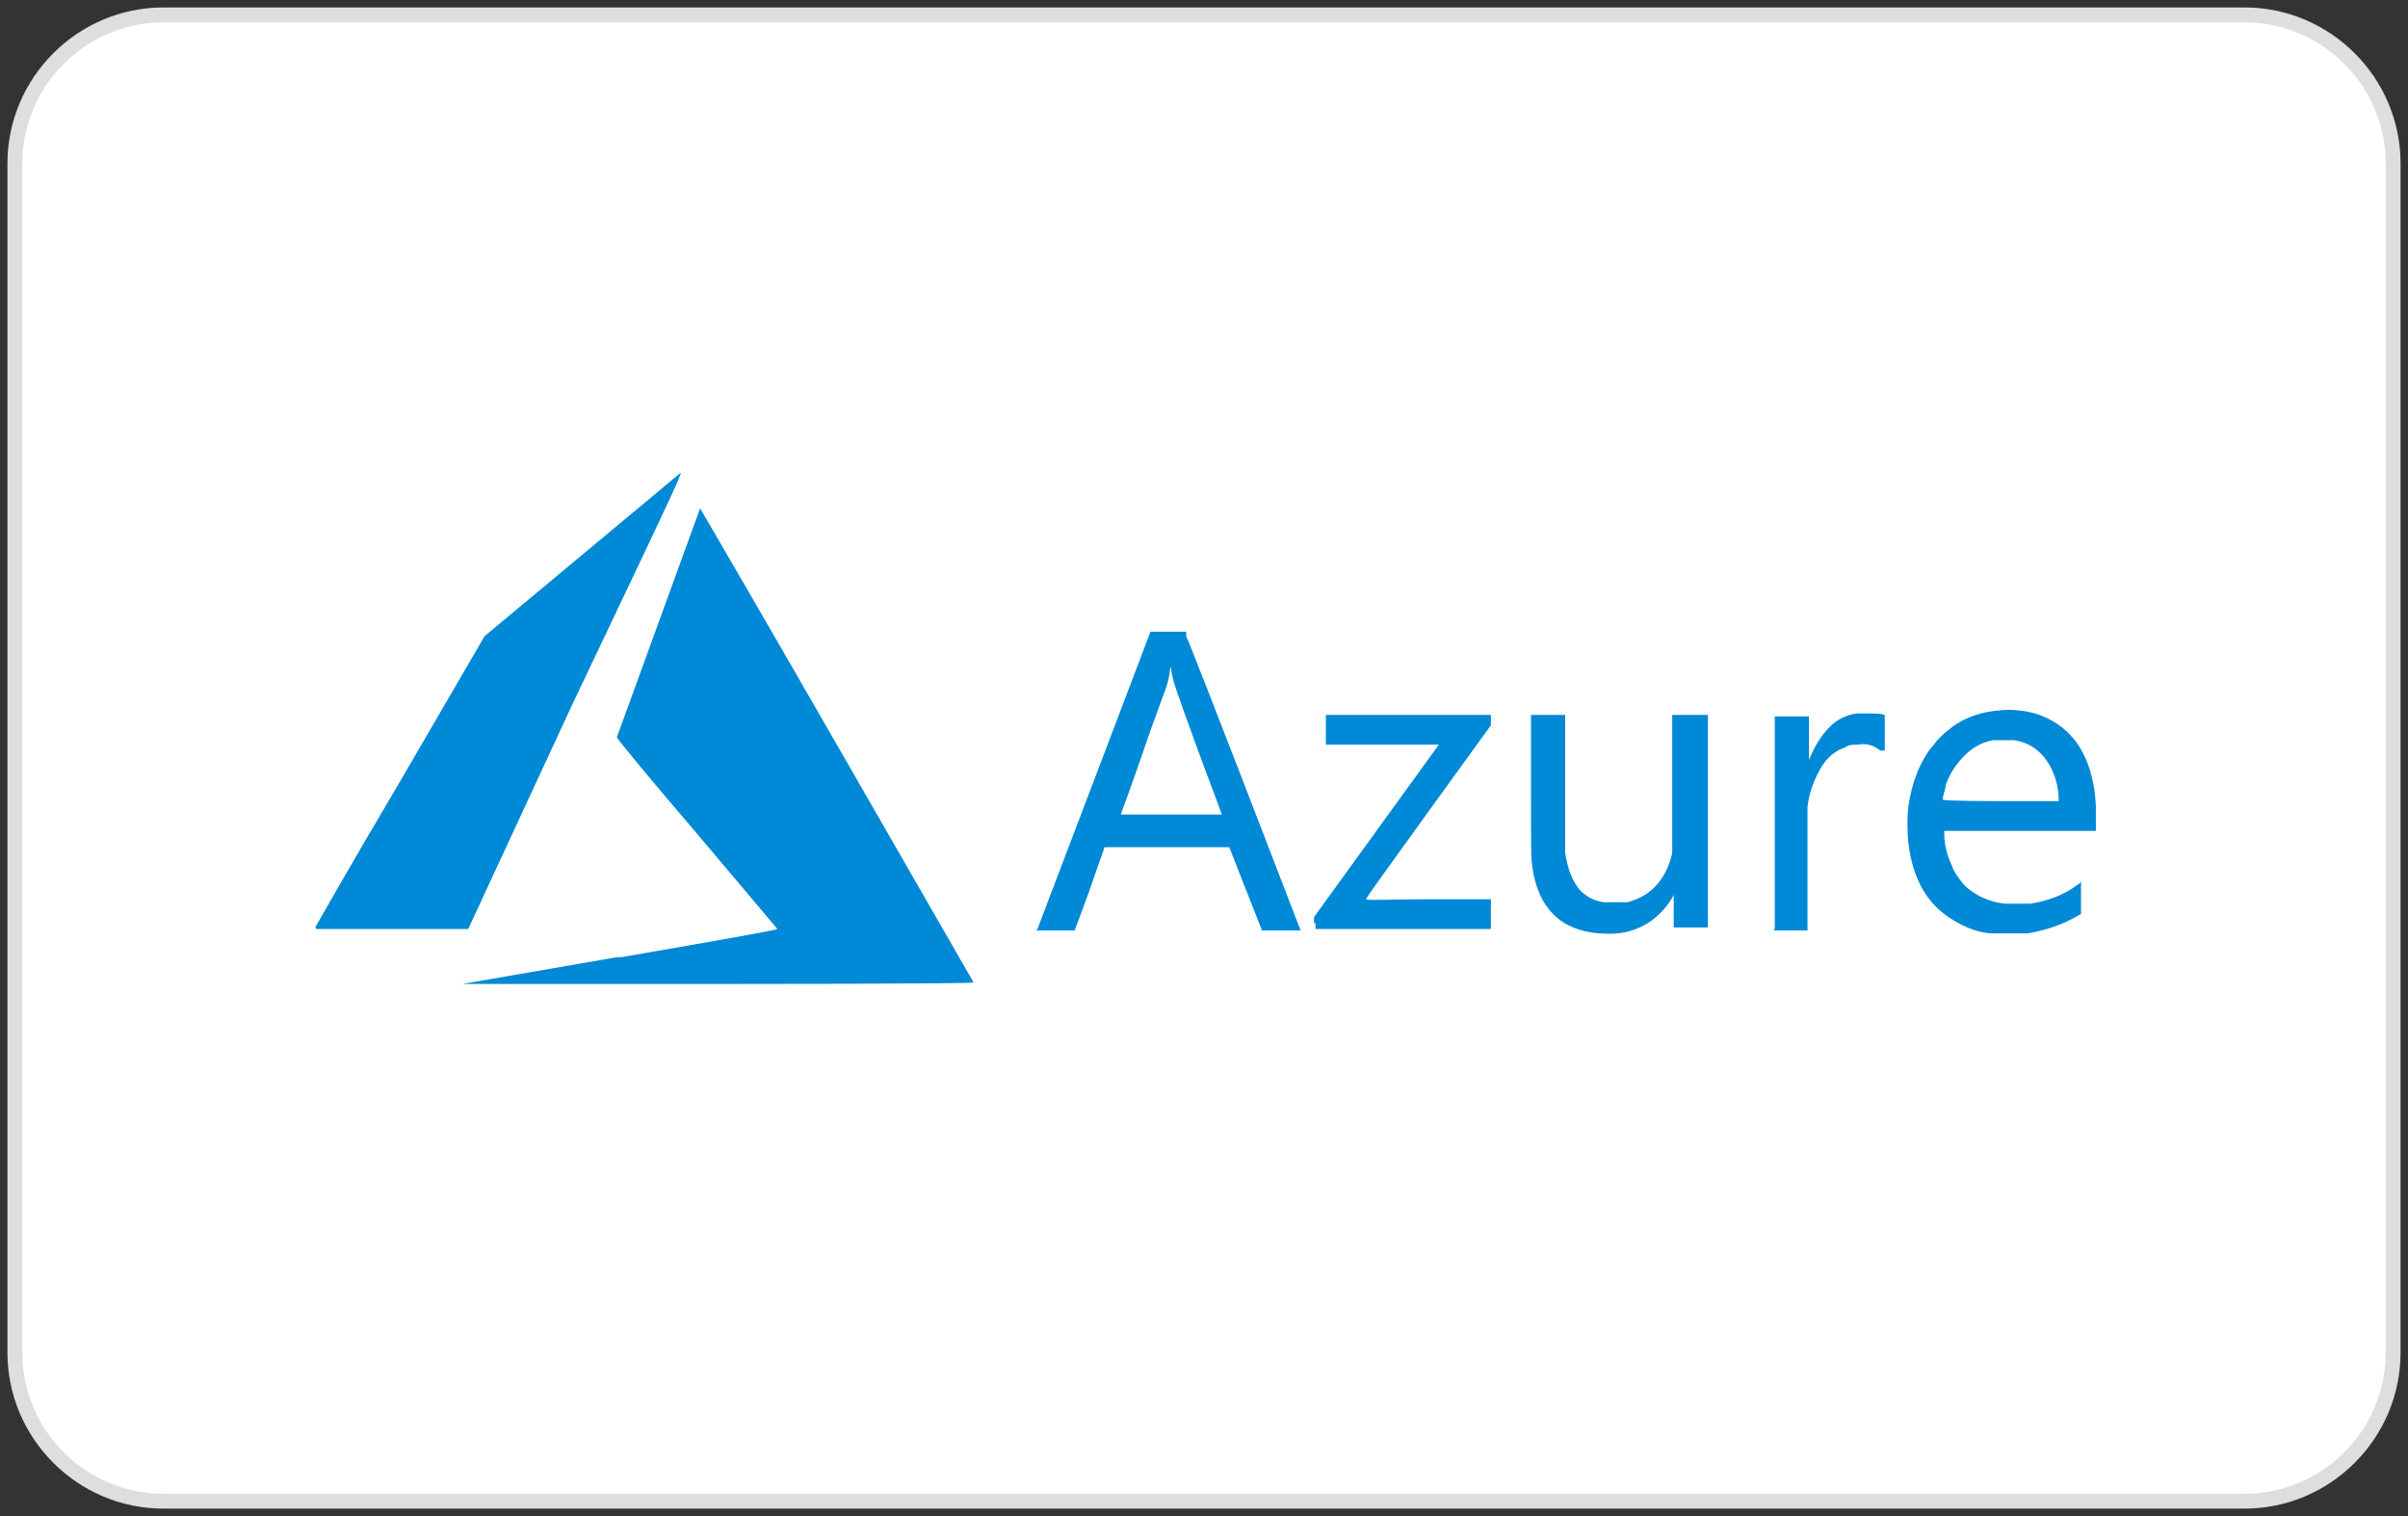 <svg xmlns="http://www.w3.org/2000/svg" id="Layer_1" viewBox="0 0 162 102"><rect x="0" y="0" width="162" height="102" fill="#333333" stroke="none"/><defs><style>      .st0 {        fill: #fff;        stroke: #dedede;      }      .st1 {        fill: #0089d6;      }    </style></defs><path class="st0" d="M1,11C1,5.5,5.5,1,11,1h140c5.5,0,10,4.5,10,10v80c0,5.5-4.5,10-10,10H11c-5.5,0-10-4.5-10-10V11Z"></path><g id="layer1"><g id="layer1-1"><path id="path21" class="st1" d="M41.8,64.4c5.7-1,10.4-1.8,10.5-1.9h0s-5.4-6.4-5.4-6.4c-3-3.5-5.4-6.4-5.4-6.5,0,0,5.6-15.4,5.6-15.4,0,0,3.8,6.5,9.2,15.9,5,8.7,9.2,16,9.2,16h0c0,.1-17.2.1-17.2.1h-17.2s10.4-1.8,10.4-1.8ZM107.6,62.8c-2.6-.2-4.1-1.7-4.5-4.4-.1-.7-.1-.8-.1-5.6v-4.7s1.1,0,1.1,0h1.2v4.5c0,4.1,0,4.5,0,4.8.2,1.2.5,1.9,1,2.5.4.4.9.7,1.6.8.3,0,1.3,0,1.6,0,.7-.2,1.3-.5,1.8-1,.6-.6,1-1.4,1.2-2.3v-.3c0,0,0-4.5,0-4.5v-4.5h2.4v14.3h-2.3v-1.1c0-.8,0-1.1,0-1.1,0,0,0,0-.1.2-.4.7-1.1,1.4-1.8,1.8-.9.5-1.8.7-3,.6h0ZM134.1,62.8c-.9,0-1.9-.4-2.7-.9-1.7-1-2.7-2.7-3-5.1-.1-.8-.1-1.9,0-2.6.2-1.5.8-3.1,1.7-4.1.2-.3.7-.8,1-1,.7-.6,1.6-1,2.6-1.2.5-.1,1.5-.2,2.1-.1,1.4.1,2.8.8,3.7,1.9.9,1.1,1.4,2.6,1.5,4.5,0,.3,0,.8,0,1.1v.6s-5.1,0-5.1,0h-5.1v.2c0,.7.2,1.5.5,2.1.2.6.7,1.2,1,1.5.7.6,1.6,1,2.6,1.1.4,0,1.3,0,1.7,0,1.2-.2,2.3-.6,3.2-1.3.1,0,.2-.2.2-.2,0,0,0,.2,0,1.1v1.1s-.2.1-.2.1c-1,.6-2.2,1-3.4,1.2-.4,0-1.7,0-2.1,0h0ZM138.5,53.8c0-1.2-.5-2.4-1.2-3.1-.5-.5-1.1-.8-1.8-.9-.3,0-1,0-1.4,0-.7.1-1.4.5-1.9,1-.6.6-1,1.2-1.3,2,0,.3-.2.7-.2,1h0c0,.1,3.9.1,3.9.1h3.9v-.2ZM69.8,62.5s1.7-4.5,3.8-10l3.8-10h1.2s1.2,0,1.2,0v.3c.4.8,7.7,19.8,7.7,19.8s-.6,0-1.3,0h-1.3s-1.1-2.8-1.1-2.8l-1.1-2.8h-4.2s-4.2,0-4.2,0h0c0,.1-.5,1.4-1,2.9l-1,2.7h-1.3c-1,0-1.3,0-1.3,0h0ZM82.2,54.8s-.7-1.9-1.6-4.3c-1.6-4.4-1.7-4.7-1.8-5.4,0-.3,0-.3-.1,0,0,.2-.1.7-.2,1,0,.1-.8,2.1-1.6,4.5-.8,2.3-1.5,4.2-1.5,4.2s1.6,0,3.5,0,3.5,0,3.5,0ZM88.4,62.1v-.4l4.2-5.8,4.2-5.8h-3.8s-3.8,0-3.8,0v-1s0-1,0-1h11.1v.7l-4.2,5.8c-2.3,3.2-4.2,5.8-4.2,5.9s1.9,0,4.2,0h4.2v2h-11.8v-.4ZM119.4,62.5s0-3.2,0-7.2v-7.1h2.3v1.5c0,.8,0,1.5,0,1.5s0-.1.1-.3c.3-.7.7-1.4,1.3-2,.5-.5,1.1-.8,1.8-.9.2,0,.4,0,.8,0,.5,0,.8,0,1.1.1h0v2.4h-.3c-.5-.4-1-.5-1.5-.4-.4,0-.6,0-.9.2-.6.2-1.1.6-1.5,1.2-.5.8-.9,1.8-1,2.8,0,.2,0,1.6,0,4.3v4h-1.1c-.6,0-1.1,0-1.2,0ZM21.2,62.4s2.5-4.4,5.7-9.8l5.7-9.8,6.6-5.5c3.6-3,6.6-5.5,6.6-5.5,0,0,0,.1-.1.3,0,.2-3.3,7.1-7.2,15.3l-7,15.1h-5.1c-2.8,0-5.1,0-5.1,0Z"></path></g></g></svg>